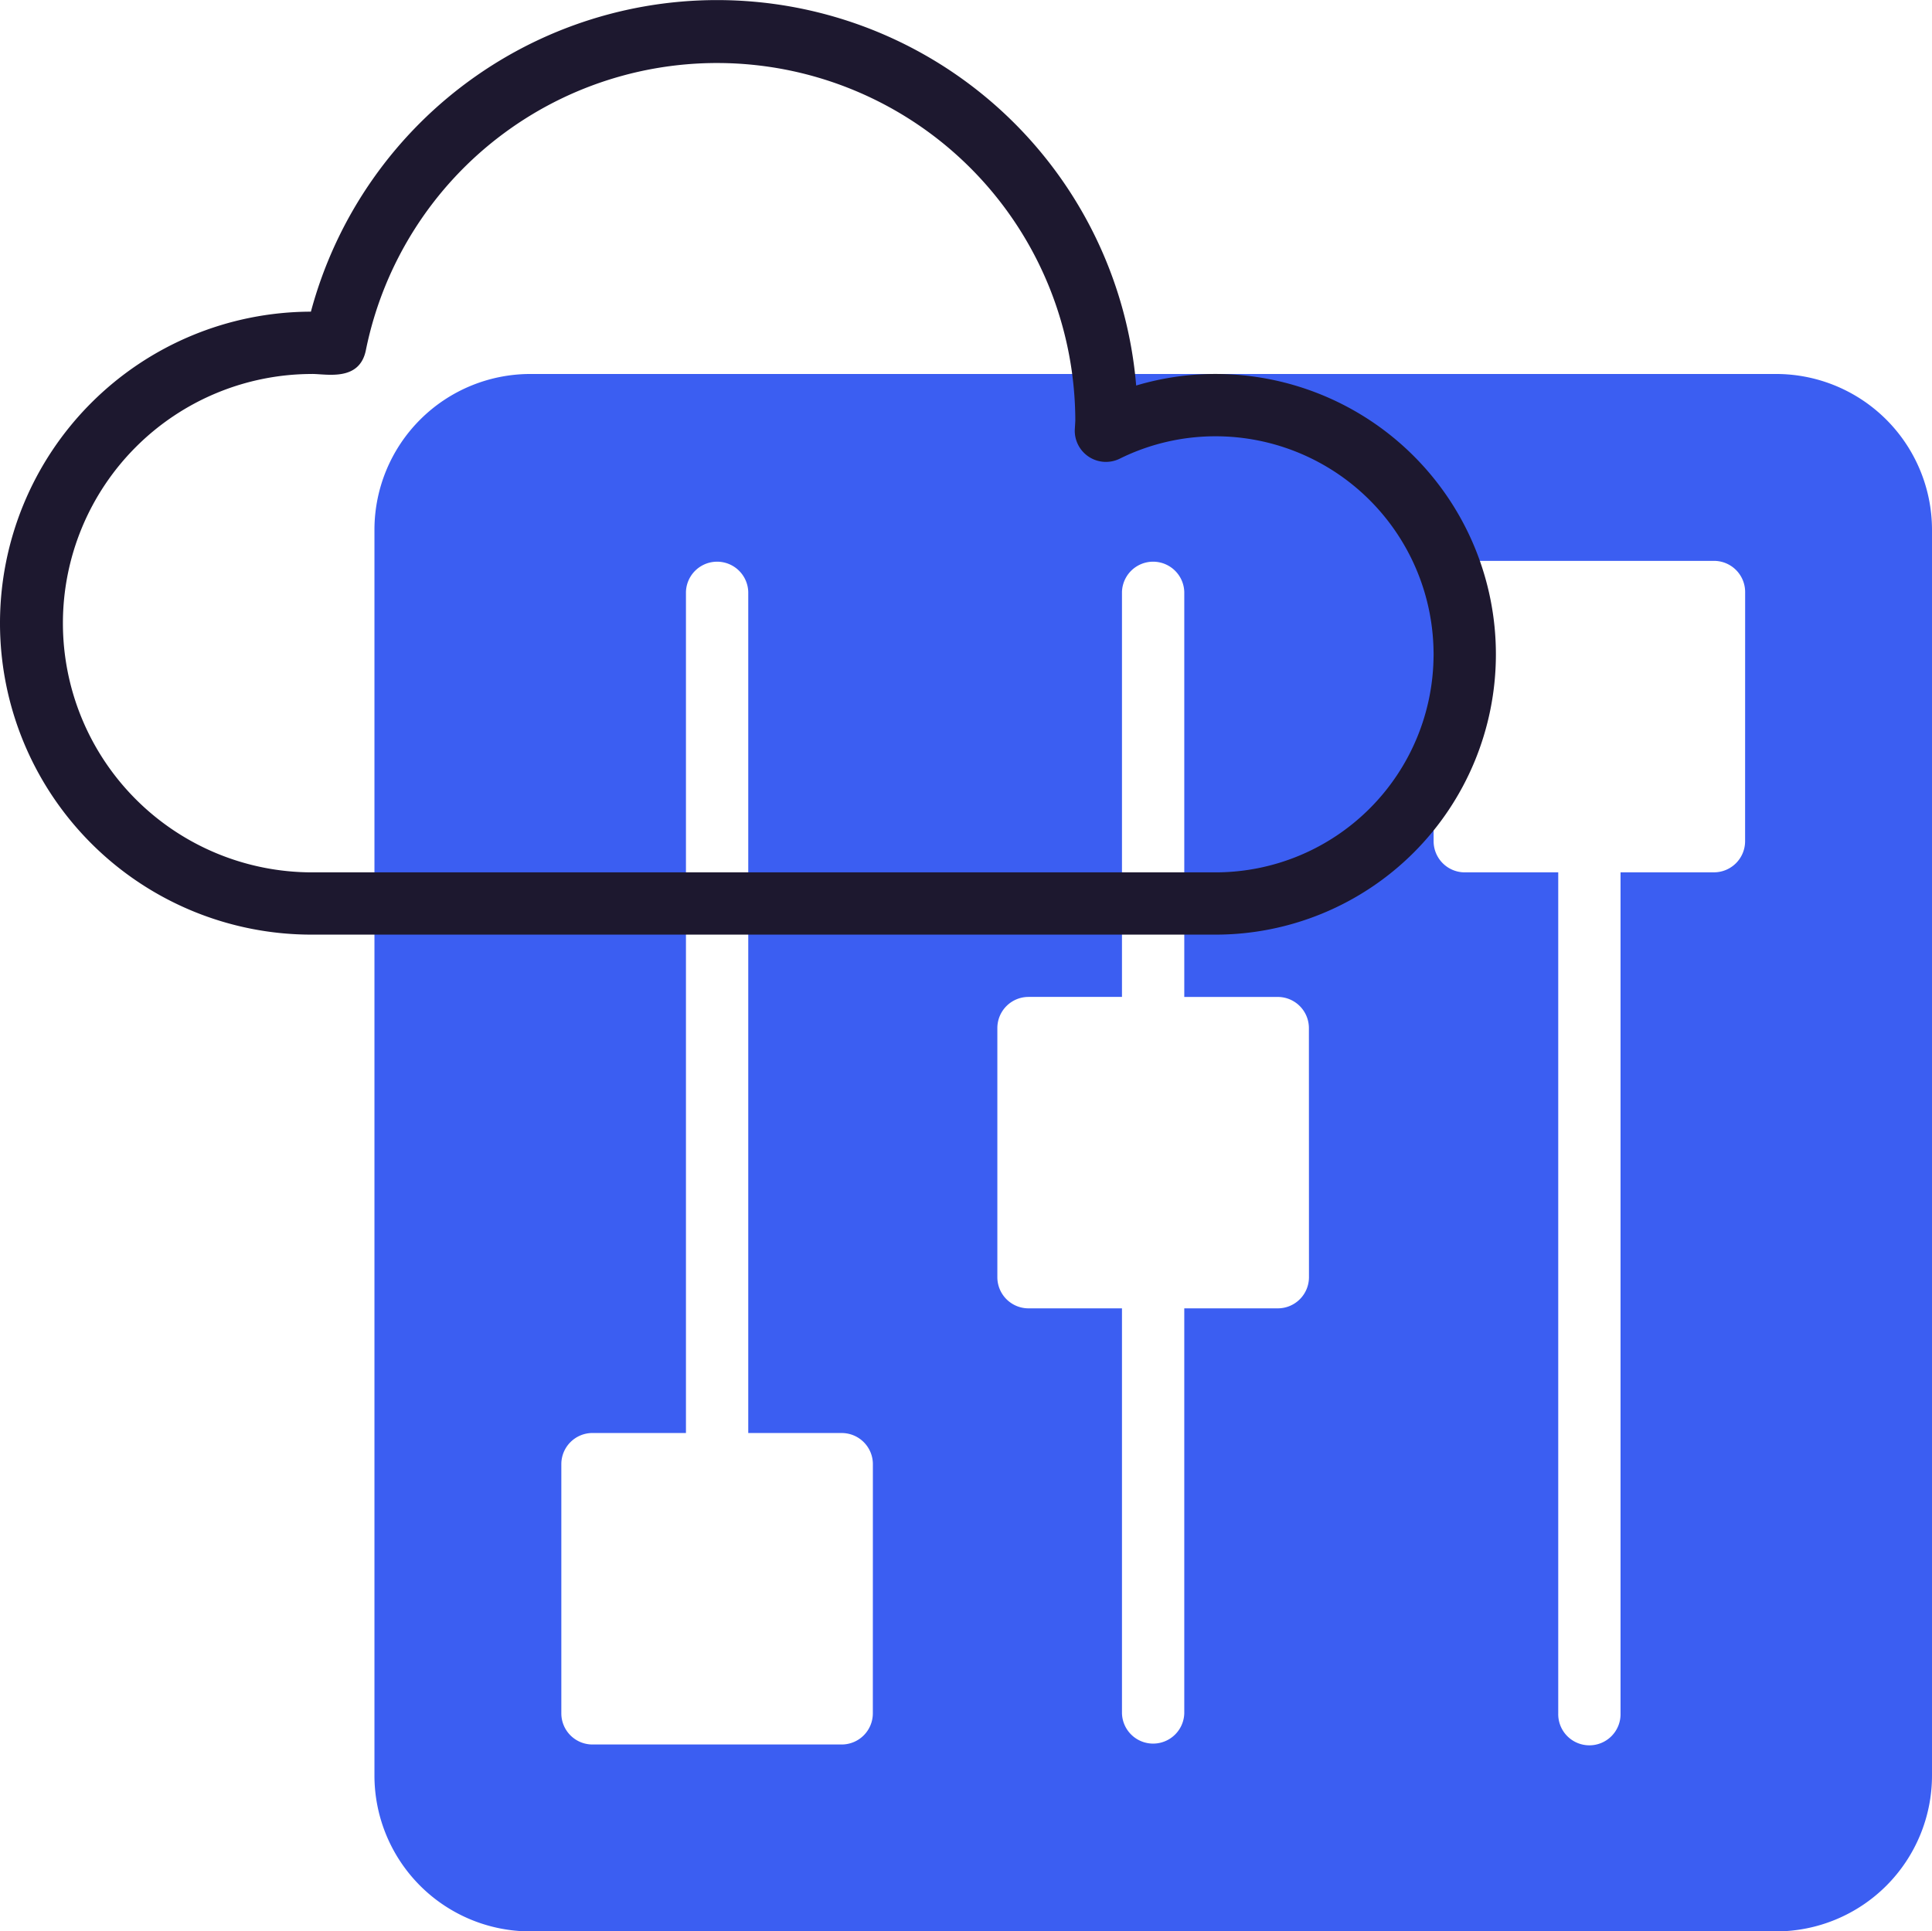 <svg xmlns="http://www.w3.org/2000/svg" width="87.357" height="87.338" viewBox="0 0 87.357 87.338">
  <g id="Group_1278" data-name="Group 1278" transform="translate(-614 -1364.678)">
    <g id="Group_1173" data-name="Group 1173" transform="translate(-557 798.423)">
      <path id="Path_1897" data-name="Path 1897" d="M159.54,96.047H103.2a7.051,7.051,0,0,0-7.043,7.043v56.342a7.051,7.051,0,0,0,7.043,7.043H159.54a7.051,7.051,0,0,0,7.043-7.043V103.09a7.051,7.051,0,0,0-7.043-7.043m-40.848,60.567a1.409,1.409,0,0,1-1.409,1.409H106.016a1.409,1.409,0,0,1-1.409-1.409V145.346a1.409,1.409,0,0,1,1.409-1.409h4.226V105.907a1.409,1.409,0,0,1,2.817,0v38.031h4.226a1.409,1.409,0,0,1,1.409,1.409Zm19.72-19.72A1.409,1.409,0,0,1,137,138.3h-4.226v18.311a1.409,1.409,0,0,1-2.817,0V138.3h-4.226a1.409,1.409,0,0,1-1.409-1.409V125.626a1.409,1.409,0,0,1,1.409-1.409h4.226V105.907a1.409,1.409,0,0,1,2.817,0v18.311H137a1.409,1.409,0,0,1,1.409,1.409Zm19.72-19.72a1.409,1.409,0,0,1-1.409,1.409H152.5v38.031a1.409,1.409,0,1,1-2.817,0V118.584h-4.226a1.409,1.409,0,0,1-1.409-1.409V105.907a1.409,1.409,0,0,1,1.409-1.409h11.268a1.409,1.409,0,0,1,1.409,1.409Z" transform="translate(1091.774 487.12)" fill="#3b5ef2"/>
      <path id="Path_1898" data-name="Path 1898" d="M54.96,42.264H14.113a14.085,14.085,0,0,1-.055-28.171,19.015,19.015,0,0,1,37.315,3.34,12.515,12.515,0,0,1,3.588-.523,12.677,12.677,0,0,1,0,25.354ZM14.113,16.911a11.268,11.268,0,0,0,0,22.537H54.96a9.86,9.86,0,0,0,0-19.72,9.751,9.751,0,0,0-4.333,1.014,1.409,1.409,0,0,1-2.03-1.3l.024-.416A16.2,16.2,0,0,0,16.544,15.83c-.285,1.427-1.762,1.08-2.431,1.08" transform="translate(1171 566.256)" fill="#1d182f"/>
    </g>
  </g>
</svg>
